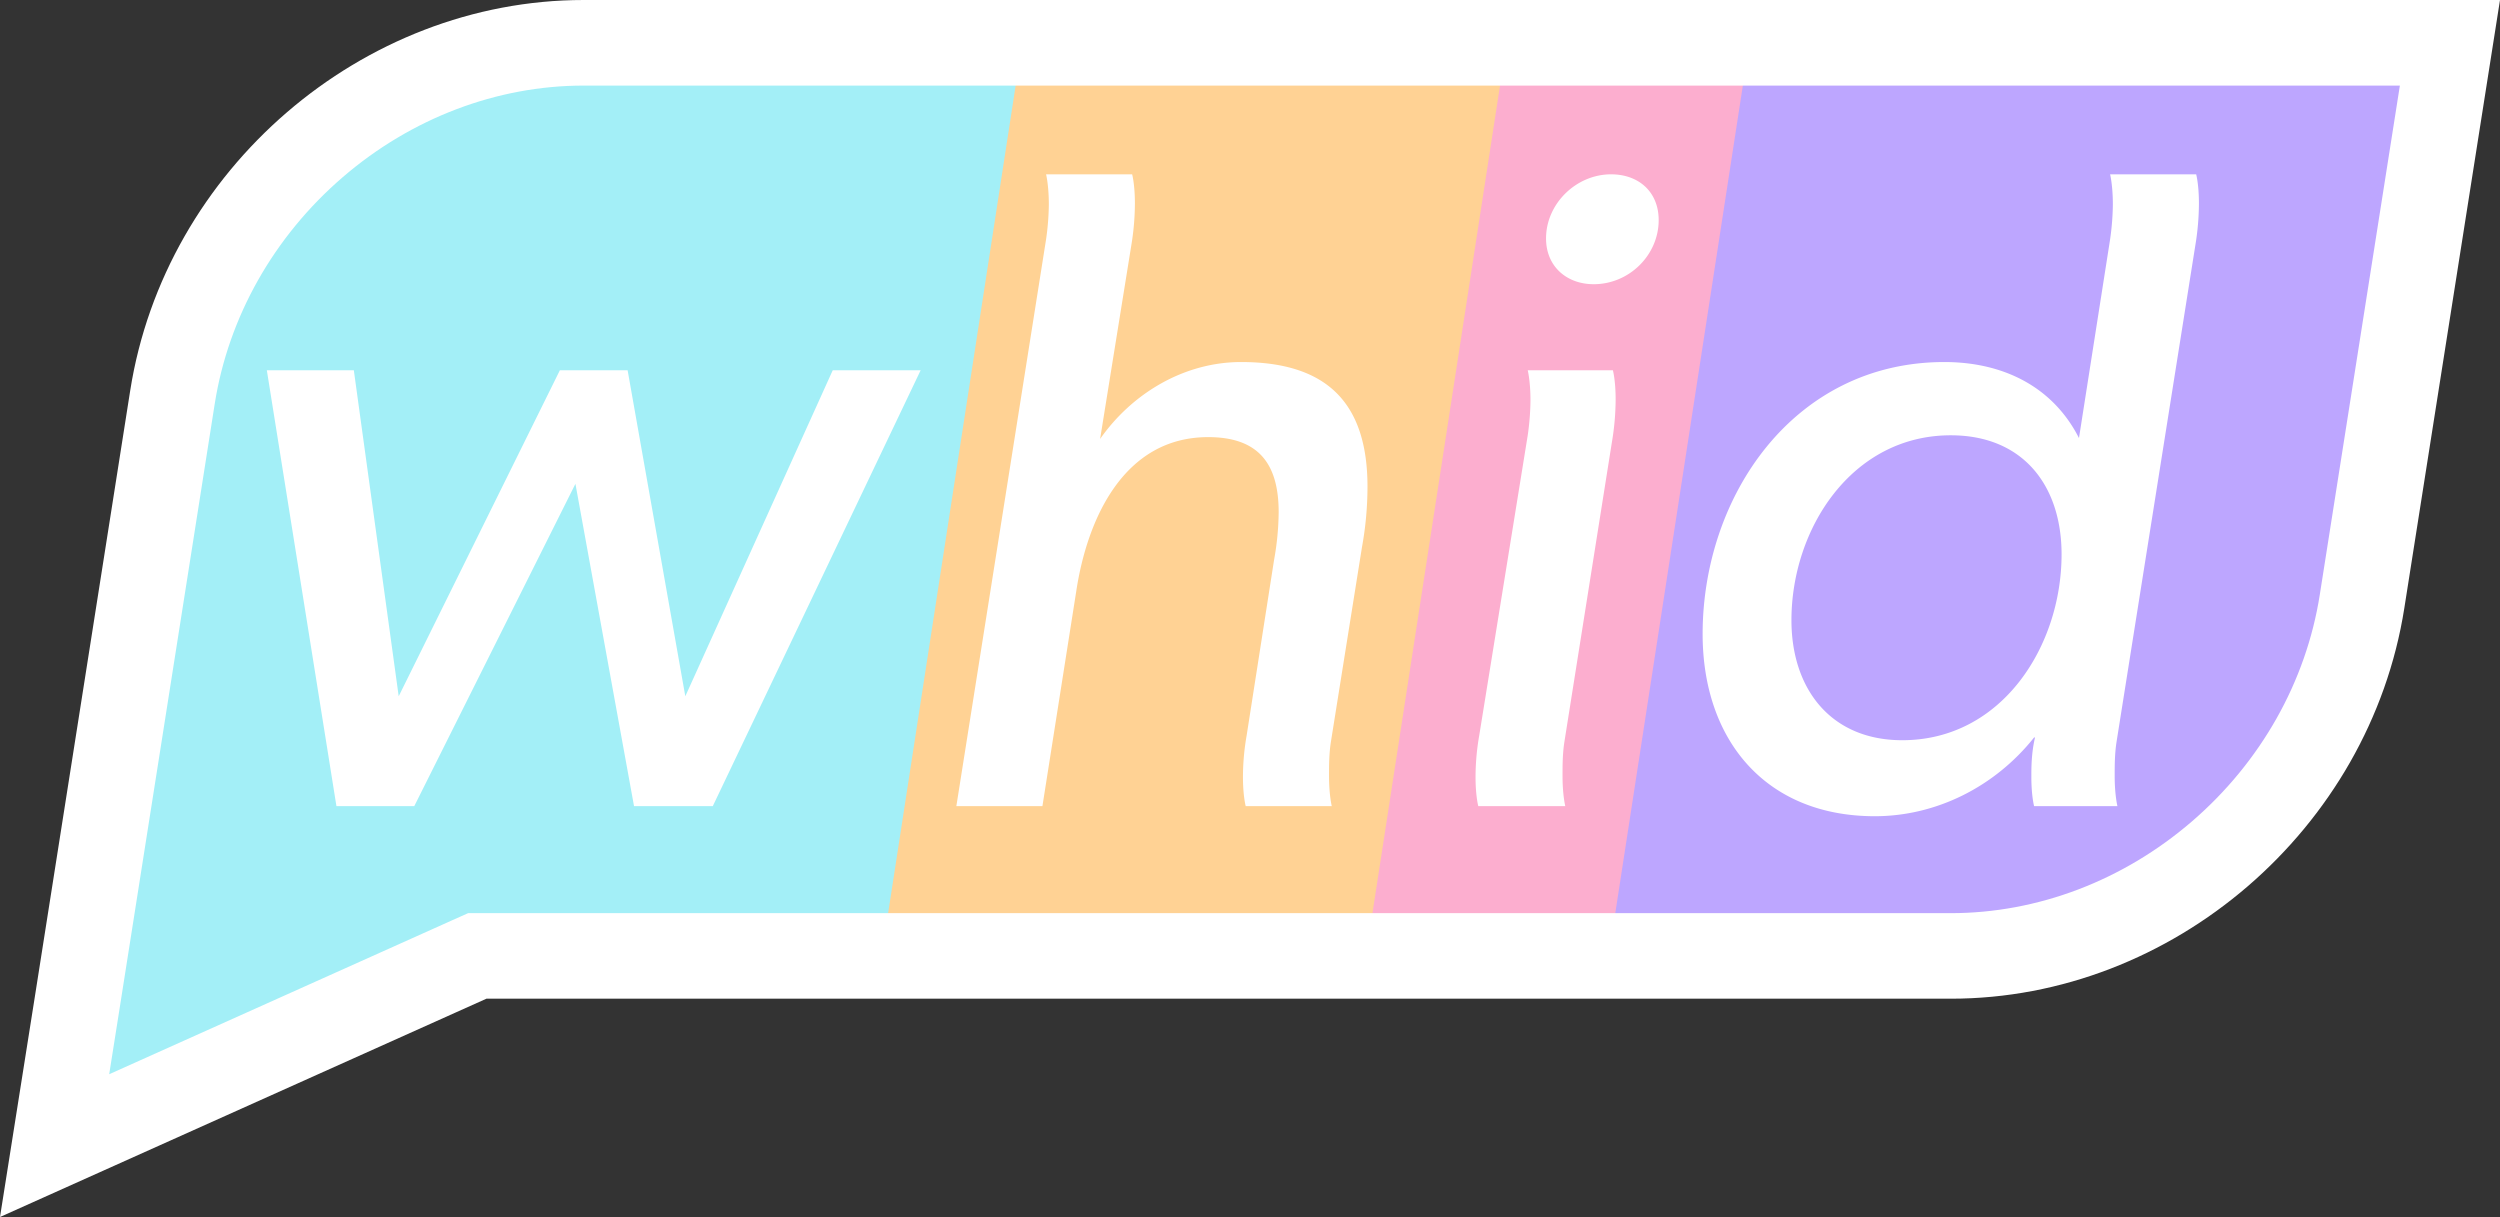 <svg xmlns="http://www.w3.org/2000/svg" viewBox="0 0 2079.974 1012.539"><rect x="0" y="0" width="2079.974" height="1012.539" fill="#333333" stroke="none"/><defs><style>.cls-1{fill:#ffd294;}.cls-2{fill:#fcaecf;}.cls-3{fill:#bda6ff;}.cls-4{fill:#a3eff7;}.cls-5{fill:#fff;}.cls-6{fill:none;}.cls-7{isolation:isolate;}</style></defs><g id="Layer_2" data-name="Layer 2"><g id="Layer_1-2" data-name="Layer 1"><polygon class="cls-1" points="730.947 762.243 837.769 68.7 1255.969 68.7 1149.074 762.243 730.947 762.243"/><path class="cls-1" d="M1253.054,71.2l-106.124,688.542H733.861l106.053-688.542h413.14m5.83-5H835.625l-.653,4.239-106.053,688.542-.887,5.761h423.186l.653-4.238L1257.995,71.962l.888-5.762Z"/><polygon class="cls-2" points="1144.015 762.243 1250.909 68.7 1458 68.7 1351.105 762.243 1144.015 762.243"/><path class="cls-2" d="M1455.084,71.2l-106.124,688.542H1146.93l106.124-688.542h202.031m5.83-5H1248.765l-.653,4.239L1141.988,758.981l-.888,5.762h212.149l.653-4.238L1460.026,71.962l.888-5.762Z"/><path class="cls-3" d="M1346.046,762.243,1452.94,68.7h546.653l-67.134,426.566c-11.444,72.863-49.532,140.368-107.246,190.079-57.555,49.588-129.365,76.897-202.203,76.897Z"/><path class="cls-3" d="M1996.67,71.2,1929.991,494.878c-11.357,72.304-49.164,139.268-106.409,188.574-57.103,49.199-128.339,76.291-200.571,76.291H1348.96l106.124-688.542h541.585m5.849-5H1450.796l-.653,4.239L1344.019,758.981l-.888,5.762H1623.01c73.438,0,145.828-27.525,203.835-77.503,58.162-50.096,96.548-118.136,108.084-191.586l66.679-423.676.909-5.777Z"/><path class="cls-4" d="M96.57,841.623l79.637-505.947c11.444-72.864,49.532-140.369,107.247-190.079,57.553-49.588,129.363-76.897,202.203-76.897h357.207L736.005,762.243H389.964l-13.432,6.012L87.66,897.914Z"/><path class="cls-4" d="M839.95,71.2,733.861,759.743H389.43l-13.92,6.23-284.659,127.769,8.188-51.727,79.638-505.949c11.356-72.304,49.164-139.268,106.409-188.574,57.103-49.199,128.339-76.291,200.571-76.291H839.95m5.829-5H485.657c-73.438,0-145.828,27.524-203.835,77.503-58.163,50.097-96.548,118.137-108.085,191.586L94.1,841.237l-8.187,51.723L84.468,902.087l8.431-3.784L377.558,770.534l12.94-5.792H738.15l.653-4.239L844.891,71.962l.888-5.761Z"/><path class="cls-5" d="M485.657,0C301.07,0,137.238,141.083,108.331,324.958L28.729,830.907,0,1012.539l404.702-181.632H1623.046c184.587,0,348.419-141.083,377.326-324.958L2079.974,0Zm1337.96,683.451c-57.103,49.199-128.338,76.291-200.571,76.291H389.43l-13.92,6.23L90.851,893.742l8.188-51.727,79.602-505.949c11.356-72.268,49.164-139.232,106.409-188.574,57.103-49.199,128.338-76.291,200.571-76.291H1996.669l-66.643,423.677C1918.669,567.181,1880.862,634.145,1823.617,683.451Z"/><rect class="cls-6" x="43.788" y="145.035" width="1918.171" height="705.595"/><g class="cls-7"><path class="cls-5" d="M593.025,670.706H527.507L478.749,402.538l-134.084,268.168H279.909l-57.9-362.636h72.375L331.714,579.285l134.084-271.215h56.376L570.17,579.285,692.826,308.07h73.137Z"/><path class="cls-5" d="M1032.602,301.213c70.851,0,105.134,33.521,105.134,103.61a280.501,280.501,0,0,1-4.571,50.281l-25.902,162.272c-1.523,9.904-1.523,19.808-1.523,28.188,0,15.999,2.285,25.141,2.285,25.141h-71.613s-2.286-8.38-2.286-24.379a202.424,202.424,0,0,1,3.047-34.283l22.855-146.273a232.434,232.434,0,0,0,3.81-39.616c0-40.377-16.761-62.471-58.662-62.471-70.089,0-100.562,67.804-109.705,127.989l-28.188,179.033H795.67L870.33,199.126a218.506,218.506,0,0,0,2.286-28.95c0-15.999-2.286-25.141-2.286-25.141h71.613s2.285,8.38,2.285,24.379a217.429,217.429,0,0,1-3.047,35.045L915.279,365.208C941.943,327.116,985.368,301.213,1032.602,301.213Z"/><path class="cls-5" d="M1300.01,645.565c0,15.999,2.285,25.141,2.285,25.141h-72.375s-2.285-8.38-2.285-24.379a202.469,202.469,0,0,1,3.047-34.283l40.378-249.884a218.585,218.585,0,0,0,2.285-28.95c0-15.999-2.285-25.141-2.285-25.141H1341.911s2.285,8.38,2.285,24.379a217.342,217.342,0,0,1-3.048,35.045L1301.533,617.377C1300.01,627.281,1300.01,637.185,1300.01,645.565ZM1325.912,236.456c-22.094,0-39.616-14.475-39.616-38.092,0-28.95,25.141-53.329,54.091-53.329,22.855,0,39.616,14.475,39.616,38.092C1380.003,212.078,1355.624,236.456,1325.912,236.456Z"/><path class="cls-5" d="M1559.796,679.086c-90.659,0-143.227-63.233-143.227-151.606,0-114.276,75.423-226.267,201.126-226.267,47.996,0,89.897,19.808,111.991,63.232l25.902-165.319a218.58,218.58,0,0,0,2.285-28.95c0-15.999-2.285-25.141-2.285-25.141h71.613s2.285,8.38,2.285,24.379a217.43,217.43,0,0,1-3.047,35.045l-65.519,412.918c-1.524,9.904-1.524,19.808-1.524,28.188,0,15.999,2.286,25.141,2.286,25.141h-69.327s-2.286-8.38-2.286-24.379c0-7.619,0-19.808,3.048-32.759h-.762C1659.597,654.707,1610.839,679.086,1559.796,679.086Zm63.232-316.926c-82.278,0-132.561,77.708-132.561,153.892,0,57.138,32.76,99.801,92.184,99.801,83.04,0,132.56-78.47,132.56-154.654C1715.211,404.062,1683.214,362.161,1623.028,362.161Z"/></g></g></g></svg>